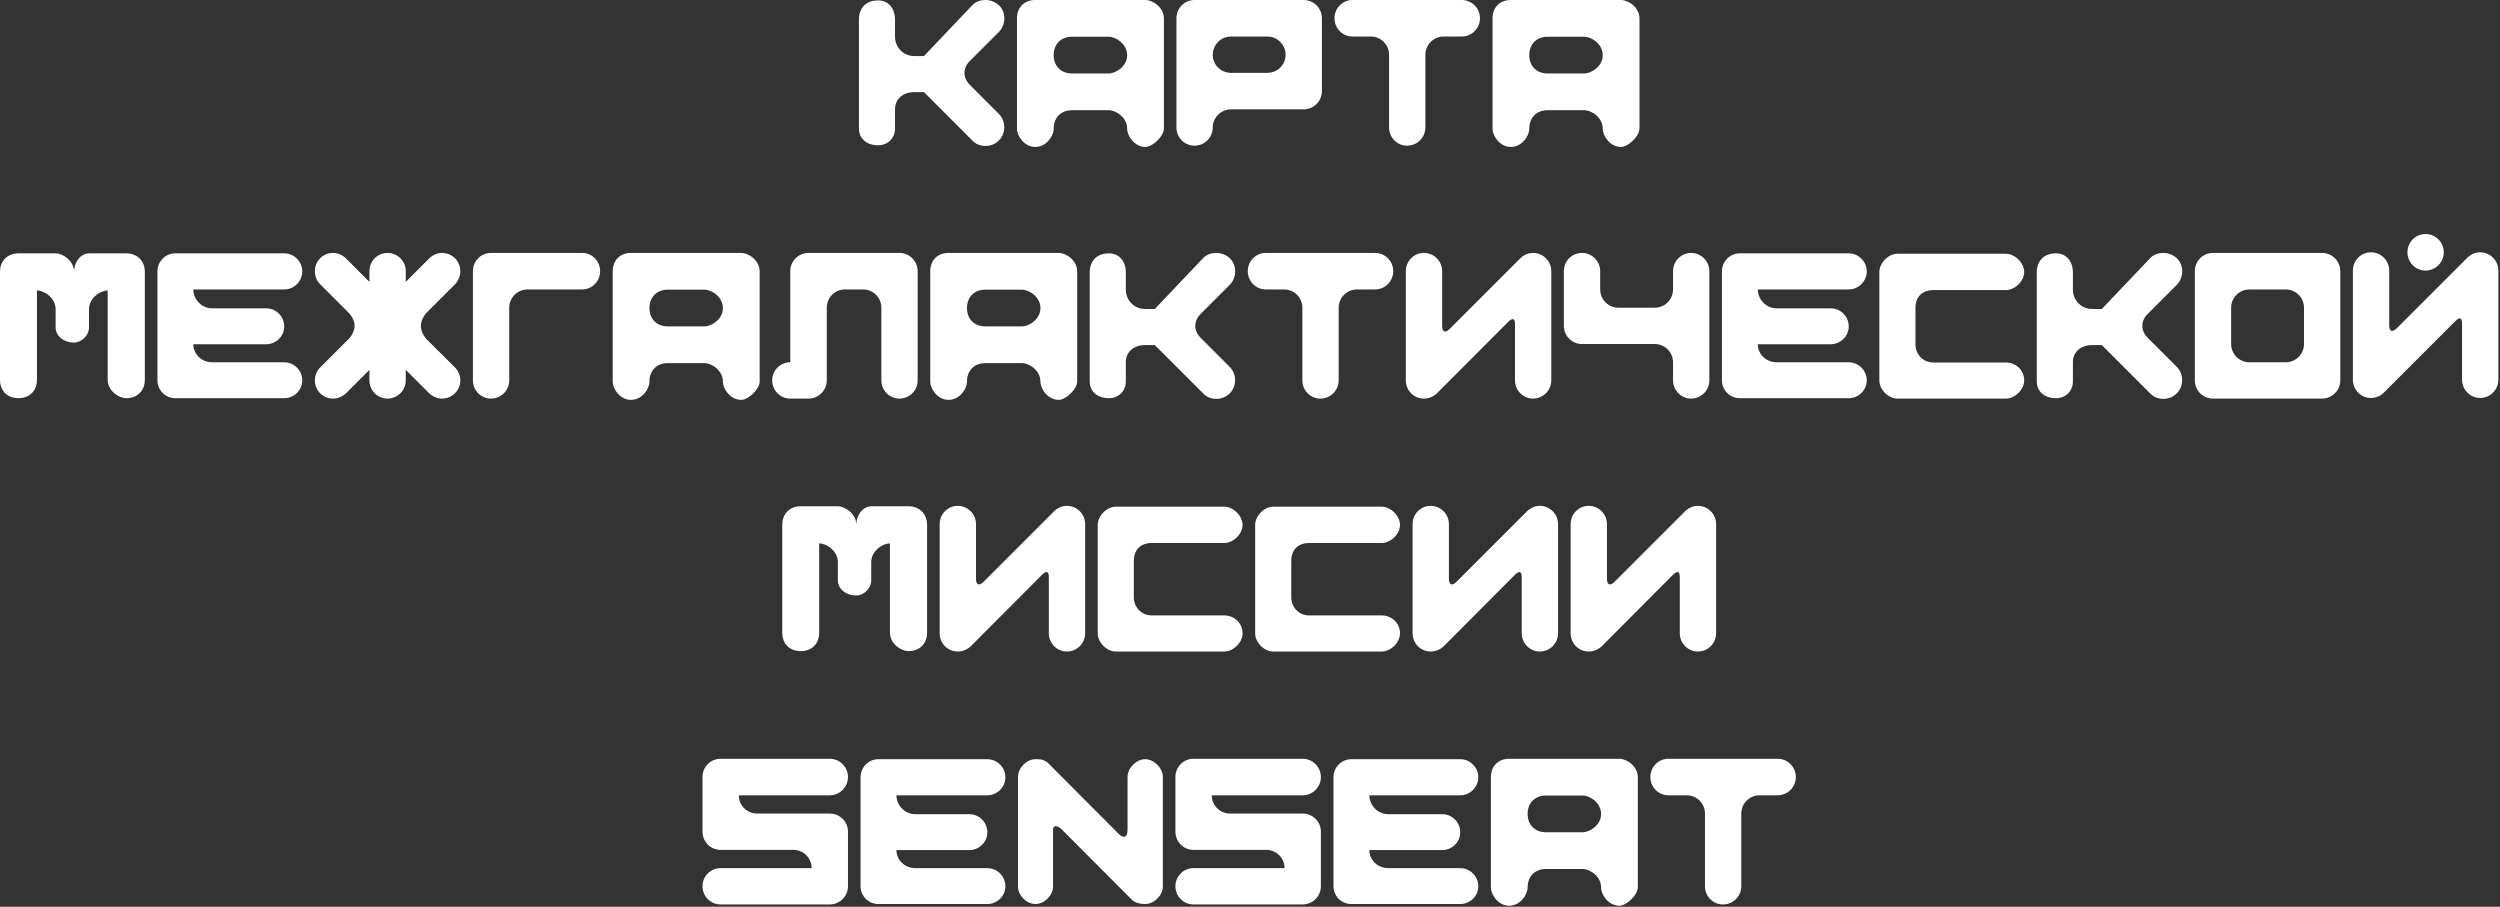 <?xml version="1.0" encoding="UTF-8"?> <svg xmlns="http://www.w3.org/2000/svg" width="1453" height="527" viewBox="0 0 1453 527" fill="none"><rect x="0" y="0" width="1453" height="527" fill="#333333" stroke="none"/><path d="M520.183 11.468V21.35C520.183 26.962 524.453 32.574 531.407 32.574H537.019L565.079 3.05C567.031 0.976 569.837 -3.19481e-05 572.765 -3.19481e-05C575.571 -3.19481e-05 578.377 1.098 580.573 3.05C584.843 7.198 584.721 14.274 580.573 18.544L563.737 35.38C559.467 39.528 559.467 45.14 563.737 49.41L580.573 66.246C584.721 70.394 584.721 77.47 580.573 81.618C578.255 83.936 575.327 84.912 572.399 84.79C569.715 84.79 567.031 83.692 565.079 81.618L537.019 53.558H531.407C524.453 53.558 520.183 57.828 520.183 63.44V74.664C520.183 80.276 516.035 84.424 510.423 84.424C503.347 84.424 499.199 80.276 499.199 74.664V11.468C499.199 4.514 503.347 0.244 510.423 0.244C516.035 0.244 520.183 4.514 520.183 11.468ZM612.407 74.786C612.407 79.056 608.137 85.4 601.671 85.4C595.327 85.4 591.057 79.056 591.057 74.786V10.736C591.057 4.27 595.327 -3.19481e-05 601.671 -3.19481e-05H665.721C669.991 -3.19481e-05 676.457 4.27 676.457 10.736V74.786C676.457 79.056 669.991 85.4 665.721 85.4C659.377 85.4 655.107 79.056 655.107 74.786C655.107 68.32 648.641 64.05 644.371 64.05H623.021C616.677 64.05 612.407 68.32 612.407 74.786ZM644.371 42.7C648.641 42.7 655.107 38.43 655.107 32.086C655.107 25.62 648.641 21.35 644.371 21.35H623.021C616.677 21.35 612.407 25.62 612.407 32.086C612.407 38.43 616.677 42.7 623.021 42.7H644.371ZM694.24 -3.19481e-05H757.68C763.536 -3.19481e-05 768.294 4.758 768.294 10.614V52.948C768.294 58.804 763.536 63.562 757.68 63.562H715.468C709.612 63.562 704.854 68.32 704.854 74.054C704.854 79.91 700.096 84.668 694.24 84.668C688.384 84.668 683.748 79.91 683.748 74.054V10.614C683.748 4.758 688.384 -3.19481e-05 694.24 -3.19481e-05ZM715.468 42.334H736.574C742.43 42.334 747.188 37.698 747.188 31.842C747.188 25.986 742.43 21.228 736.574 21.228H715.468C709.612 21.228 704.854 25.986 704.854 31.842C704.854 37.698 709.612 42.334 715.468 42.334ZM786.097 -3.19481e-05H849.537C855.393 -3.19481e-05 860.151 4.758 860.151 10.614C860.151 16.47 855.393 21.228 849.537 21.228H839.045C833.189 21.228 828.431 25.986 828.431 31.842V74.054C828.431 79.91 823.673 84.668 817.817 84.668C811.961 84.668 807.325 79.91 807.325 74.054V31.842C807.325 25.986 802.567 21.228 796.711 21.228H786.097C780.241 21.228 775.605 16.47 775.605 10.614C775.605 4.758 780.241 -3.19481e-05 786.097 -3.19481e-05ZM888.813 74.786C888.813 79.056 884.543 85.4 878.077 85.4C871.733 85.4 867.463 79.056 867.463 74.786V10.736C867.463 4.27 871.733 -3.19481e-05 878.077 -3.19481e-05H942.127C946.397 -3.19481e-05 952.863 4.27 952.863 10.736V74.786C952.863 79.056 946.397 85.4 942.127 85.4C935.783 85.4 931.513 79.056 931.513 74.786C931.513 68.32 925.047 64.05 920.777 64.05H899.427C893.083 64.05 888.813 68.32 888.813 74.786ZM920.777 42.7C925.047 42.7 931.513 38.43 931.513 32.086C931.513 25.62 925.047 21.35 920.777 21.35H899.427C893.083 21.35 888.813 25.62 888.813 32.086C888.813 38.43 893.083 42.7 899.427 42.7H920.777ZM21.472 168.838V220.688C21.472 227.154 17.202 231.424 10.736 231.424C4.27 231.424 -3.51667e-06 227.154 -3.51667e-06 220.688V158.102C-3.51667e-06 151.636 4.27 147.244 10.736 147.244H32.33C36.6 147.244 43.066 151.636 43.066 158.102C43.066 151.636 47.458 147.244 51.728 147.244H73.322C79.788 147.244 84.18 151.636 84.18 158.102V220.688C84.18 227.154 79.788 231.424 73.322 231.424C69.052 231.424 62.586 227.154 62.586 220.688V168.838C58.194 168.838 51.728 173.23 51.728 179.696V190.432C51.728 194.824 47.458 199.094 43.066 199.094C36.6 199.094 32.33 194.824 32.33 190.432V179.696C32.33 173.23 25.864 168.838 21.472 168.838ZM101.87 147.244H165.188C170.922 147.244 175.68 152.002 175.68 157.736C175.68 163.47 170.922 168.228 165.188 168.228H123.342H112.362C112.362 173.962 117.12 179.208 123.342 179.208H154.696C160.43 179.208 165.188 183.844 165.188 189.7C165.188 195.434 160.43 200.07 154.696 200.07H112.362C112.362 205.804 117.12 210.562 123.342 210.562H165.188C170.922 210.562 175.68 215.32 175.68 221.054C175.68 226.788 170.922 231.424 165.188 231.424H101.87C96.136 231.424 91.5 226.788 91.5 221.054V157.736C91.5 152.002 96.136 147.244 101.87 147.244ZM249.49 150.172C251.442 148.22 254.126 147 256.932 147C262.788 147 267.546 151.758 267.546 157.614C267.546 160.542 266.326 163.226 264.496 165.178L247.66 182.014C243.634 186.894 243.634 191.774 247.538 196.776L264.496 213.612C266.326 215.564 267.546 218.248 267.546 221.054C267.546 226.91 262.788 231.668 256.932 231.668C254.126 231.668 251.442 230.448 249.49 228.618L235.826 214.954V221.054C235.826 226.91 231.068 231.668 225.212 231.668C219.356 231.668 214.72 226.91 214.72 221.054V214.954L201.056 228.618C199.104 230.448 196.42 231.668 193.492 231.668C187.636 231.668 183 226.91 183 221.054C183 218.248 184.098 215.564 186.05 213.612L203.252 196.41C206.79 192.018 207.278 187.26 203.13 182.258L186.05 165.178C184.098 163.226 183 160.542 183 157.614C183 151.758 187.636 147 193.492 147C196.42 147 199.104 148.22 201.056 150.172L214.72 163.836V157.614C214.72 151.758 219.356 147 225.212 147C231.068 147 235.826 151.758 235.826 157.614V163.836L249.49 150.172ZM285.349 147H338.297C344.153 147 348.789 151.758 348.789 157.614C348.789 163.47 344.153 168.228 338.297 168.228H306.577C300.721 168.228 295.963 172.986 295.963 178.842V221.054C295.963 226.91 291.205 231.668 285.349 231.668C279.493 231.668 274.857 226.91 274.857 221.054V157.614C274.857 151.758 279.493 147 285.349 147ZM377.461 221.786C377.461 226.056 373.191 232.4 366.725 232.4C360.381 232.4 356.111 226.056 356.111 221.786V157.736C356.111 151.27 360.381 147 366.725 147H430.775C435.045 147 441.511 151.27 441.511 157.736V221.786C441.511 226.056 435.045 232.4 430.775 232.4C424.431 232.4 420.161 226.056 420.161 221.786C420.161 215.32 413.695 211.05 409.425 211.05H388.075C381.731 211.05 377.461 215.32 377.461 221.786ZM409.425 189.7C413.695 189.7 420.161 185.43 420.161 179.086C420.161 172.62 413.695 168.35 409.425 168.35H388.075C381.731 168.35 377.461 172.62 377.461 179.086C377.461 185.43 381.731 189.7 388.075 189.7H409.425ZM533.349 157.614V221.054C533.349 226.91 528.591 231.668 522.735 231.668C517.001 231.668 512.243 226.91 512.243 221.054V178.842C512.243 172.986 507.485 168.228 501.629 168.228H491.015C485.159 168.228 480.523 172.986 480.523 178.842V221.054C480.523 226.91 475.765 231.668 469.909 231.668H459.295C453.439 231.668 448.803 226.91 448.803 221.054C448.803 215.32 453.439 210.562 459.295 210.562V157.614C459.295 151.758 464.053 147 469.909 147H522.735C528.591 147 533.349 151.758 533.349 157.614ZM562.01 221.786C562.01 226.056 557.74 232.4 551.274 232.4C544.93 232.4 540.66 226.056 540.66 221.786V157.736C540.66 151.27 544.93 147 551.274 147H615.324C619.594 147 626.06 151.27 626.06 157.736V221.786C626.06 226.056 619.594 232.4 615.324 232.4C608.98 232.4 604.71 226.056 604.71 221.786C604.71 215.32 598.244 211.05 593.974 211.05H572.624C566.28 211.05 562.01 215.32 562.01 221.786ZM593.974 189.7C598.244 189.7 604.71 185.43 604.71 179.086C604.71 172.62 598.244 168.35 593.974 168.35H572.624C566.28 168.35 562.01 172.62 562.01 179.086C562.01 185.43 566.28 189.7 572.624 189.7H593.974ZM654.336 158.468V168.35C654.336 173.962 658.606 179.574 665.56 179.574H671.172L699.232 150.05C701.184 147.976 703.99 147 706.918 147C709.724 147 712.53 148.098 714.726 150.05C718.996 154.198 718.874 161.274 714.726 165.544L697.89 182.38C693.62 186.528 693.62 192.14 697.89 196.41L714.726 213.246C718.874 217.394 718.874 224.47 714.726 228.618C712.408 230.936 709.48 231.912 706.552 231.79C703.868 231.79 701.184 230.692 699.232 228.618L671.172 200.558H665.56C658.606 200.558 654.336 204.828 654.336 210.44V221.664C654.336 227.276 650.188 231.424 644.576 231.424C637.5 231.424 633.352 227.276 633.352 221.664V158.468C633.352 151.514 637.5 147.244 644.576 147.244C650.188 147.244 654.336 151.514 654.336 158.468ZM735.701 147H799.141C804.997 147 809.755 151.758 809.755 157.614C809.755 163.47 804.997 168.228 799.141 168.228H788.649C782.793 168.228 778.035 172.986 778.035 178.842V221.054C778.035 226.91 773.277 231.668 767.421 231.668C761.565 231.668 756.929 226.91 756.929 221.054V178.842C756.929 172.986 752.171 168.228 746.315 168.228H735.701C729.845 168.228 725.209 163.47 725.209 157.614C725.209 151.758 729.845 147 735.701 147ZM883.556 150.172C885.508 148.22 888.192 147 890.998 147C896.854 147 901.612 151.758 901.612 157.614V221.054C901.612 226.91 896.854 231.668 890.998 231.668C885.264 231.668 880.506 226.91 880.506 221.054V188.358C880.506 185.43 879.408 184.332 876.724 186.894L835.122 228.618C833.17 230.448 830.486 231.668 827.558 231.668C821.702 231.668 817.066 226.91 817.066 221.054V157.614C817.066 151.758 821.702 147 827.558 147C833.414 147 838.172 151.758 838.172 157.614V188.846C838.05 192.262 839.392 194.214 842.564 191.164L883.556 150.172ZM993.47 157.614V221.054C993.47 226.91 988.712 231.668 982.856 231.668C977.122 231.668 972.364 226.91 972.364 221.054V210.562C972.364 204.706 967.606 199.948 961.75 199.948H919.416C913.56 199.948 908.924 195.19 908.924 189.334V157.614C908.924 151.758 913.56 147 919.416 147C925.272 147 930.03 151.758 930.03 157.614V168.228C930.03 174.084 934.788 178.842 940.644 178.842H961.75C967.606 178.842 972.364 174.084 972.364 168.228V157.614C972.364 151.758 977.122 147 982.856 147C988.712 147 993.47 151.758 993.47 157.614ZM1011.15 147.244H1074.47C1080.2 147.244 1084.96 152.002 1084.96 157.736C1084.96 163.47 1080.2 168.228 1074.47 168.228H1032.62H1021.64C1021.64 173.962 1026.4 179.208 1032.62 179.208H1063.98C1069.71 179.208 1074.47 183.844 1074.47 189.7C1074.47 195.434 1069.71 200.07 1063.98 200.07H1021.64C1021.64 205.804 1026.4 210.562 1032.62 210.562H1074.47C1080.2 210.562 1084.96 215.32 1084.96 221.054C1084.96 226.788 1080.2 231.424 1074.47 231.424H1011.15C1005.42 231.424 1000.78 226.788 1000.78 221.054V157.736C1000.78 152.002 1005.42 147.244 1011.15 147.244ZM1102.77 147.488H1165.85C1171.09 147.488 1176.46 152.856 1176.46 158.102C1176.46 163.348 1171.09 168.594 1165.85 168.594H1123.76C1117.17 168.594 1113.27 172.498 1113.27 179.086V200.192C1113.27 205.438 1117.17 210.684 1123.76 210.684H1165.85C1171.09 210.684 1176.46 214.588 1176.46 221.176C1176.46 226.422 1171.09 231.668 1165.85 231.668H1102.77C1097.53 231.668 1092.28 226.422 1092.28 221.176V158.102C1092.28 152.856 1097.53 147.488 1102.77 147.488ZM1204.77 158.468V168.35C1204.77 173.962 1209.04 179.574 1215.99 179.574H1221.6L1249.66 150.05C1251.61 147.976 1254.42 147 1257.35 147C1260.15 147 1262.96 148.098 1265.16 150.05C1269.43 154.198 1269.3 161.274 1265.16 165.544L1248.32 182.38C1244.05 186.528 1244.05 192.14 1248.32 196.41L1265.16 213.246C1269.3 217.394 1269.3 224.47 1265.16 228.618C1262.84 230.936 1259.91 231.912 1256.98 231.79C1254.3 231.79 1251.61 230.692 1249.66 228.618L1221.6 200.558H1215.99C1209.04 200.558 1204.77 204.828 1204.77 210.44V221.664C1204.77 227.276 1200.62 231.424 1195.01 231.424C1187.93 231.424 1183.78 227.276 1183.78 221.664V158.468C1183.78 151.514 1187.93 147.244 1195.01 147.244C1200.62 147.244 1204.77 151.514 1204.77 158.468ZM1286.13 231.668C1280.27 231.668 1275.64 226.91 1275.64 221.054V157.614C1275.64 151.758 1280.27 147 1286.13 147H1349.57C1355.43 147 1360.18 151.758 1360.18 157.614V221.054C1360.18 226.91 1355.43 231.668 1349.57 231.668H1286.13ZM1339.08 199.948V178.842C1339.08 172.986 1334.32 168.228 1328.46 168.228H1307.36C1301.5 168.228 1296.74 172.986 1296.74 178.842V199.948C1296.74 205.804 1301.5 210.562 1307.36 210.562H1328.46C1334.32 210.562 1339.08 205.804 1339.08 199.948ZM1399.22 146.634C1399.22 140.778 1403.85 136.02 1409.71 136.02C1415.56 136.02 1420.32 140.778 1420.32 146.634C1420.32 152.49 1415.56 157.248 1409.71 157.248C1403.85 157.248 1399.22 152.49 1399.22 146.634ZM1433.99 149.806C1435.94 147.854 1438.62 146.634 1441.43 146.634C1447.28 146.634 1452.04 151.392 1452.04 157.248V220.688C1452.04 226.544 1447.28 231.302 1441.43 231.302C1435.69 231.302 1430.94 226.544 1430.94 220.688V187.992C1430.94 184.942 1429.84 183.966 1427.15 186.528L1385.55 228.13C1383.6 230.082 1380.92 231.302 1377.99 231.302C1372.13 231.302 1367.5 226.544 1367.5 220.688V157.248C1367.5 151.392 1372.13 146.634 1377.99 146.634C1383.84 146.634 1388.6 151.392 1388.6 157.248V188.48C1388.48 191.896 1389.82 193.848 1392.99 190.798L1433.99 149.806ZM476.113 315.838V367.688C476.113 374.154 471.843 378.424 465.377 378.424C458.911 378.424 454.641 374.154 454.641 367.688V305.102C454.641 298.636 458.911 294.244 465.377 294.244H486.971C491.241 294.244 497.707 298.636 497.707 305.102C497.707 298.636 502.099 294.244 506.369 294.244H527.963C534.429 294.244 538.821 298.636 538.821 305.102V367.688C538.821 374.154 534.429 378.424 527.963 378.424C523.693 378.424 517.227 374.154 517.227 367.688V315.838C512.835 315.838 506.369 320.23 506.369 326.696V337.432C506.369 341.824 502.099 346.094 497.707 346.094C491.241 346.094 486.971 341.824 486.971 337.432V326.696C486.971 320.23 480.505 315.838 476.113 315.838ZM612.631 297.172C614.583 295.22 617.267 294 620.073 294C625.929 294 630.687 298.758 630.687 304.614V368.054C630.687 373.91 625.929 378.668 620.073 378.668C614.339 378.668 609.581 373.91 609.581 368.054V335.358C609.581 332.43 608.483 331.332 605.799 333.894L564.197 375.618C562.245 377.448 559.561 378.668 556.633 378.668C550.777 378.668 546.141 373.91 546.141 368.054V304.614C546.141 298.758 550.777 294 556.633 294C562.489 294 567.247 298.758 567.247 304.614V335.846C567.125 339.262 568.467 341.214 571.639 338.164L612.631 297.172ZM648.49 294.488H711.564C716.81 294.488 722.178 299.856 722.178 305.102C722.178 310.348 716.81 315.594 711.564 315.594H669.474C662.886 315.594 658.982 319.498 658.982 326.086V347.192C658.982 352.438 662.886 357.684 669.474 357.684H711.564C716.81 357.684 722.178 361.588 722.178 368.176C722.178 373.422 716.81 378.668 711.564 378.668H648.49C643.244 378.668 637.998 373.422 637.998 368.176V305.102C637.998 299.856 643.244 294.488 648.49 294.488ZM739.99 294.488H803.064C808.31 294.488 813.678 299.856 813.678 305.102C813.678 310.348 808.31 315.594 803.064 315.594H760.974C754.386 315.594 750.482 319.498 750.482 326.086V347.192C750.482 352.438 754.386 357.684 760.974 357.684H803.064C808.31 357.684 813.678 361.588 813.678 368.176C813.678 373.422 808.31 378.668 803.064 378.668H739.99C734.744 378.668 729.498 373.422 729.498 368.176V305.102C729.498 299.856 734.744 294.488 739.99 294.488ZM887.488 297.172C889.44 295.22 892.124 294 894.93 294C900.786 294 905.544 298.758 905.544 304.614V368.054C905.544 373.91 900.786 378.668 894.93 378.668C889.196 378.668 884.438 373.91 884.438 368.054V335.358C884.438 332.43 883.34 331.332 880.656 333.894L839.054 375.618C837.102 377.448 834.418 378.668 831.49 378.668C825.634 378.668 820.998 373.91 820.998 368.054V304.614C820.998 298.758 825.634 294 831.49 294C837.346 294 842.104 298.758 842.104 304.614V335.846C841.982 339.262 843.324 341.214 846.496 338.164L887.488 297.172ZM979.345 297.172C981.297 295.22 983.981 294 986.787 294C992.643 294 997.401 298.758 997.401 304.614V368.054C997.401 373.91 992.643 378.668 986.787 378.668C981.053 378.668 976.295 373.91 976.295 368.054V335.358C976.295 332.43 975.197 331.332 972.513 333.894L930.911 375.618C928.959 377.448 926.275 378.668 923.347 378.668C917.491 378.668 912.855 373.91 912.855 368.054V304.614C912.855 298.758 917.491 294 923.347 294C929.203 294 933.961 298.758 933.961 304.614V335.846C933.839 339.262 935.181 341.214 938.353 338.164L979.345 297.172ZM482.227 441C488.083 441 492.841 445.758 492.841 451.614C492.841 457.47 488.083 462.228 482.227 462.228H429.401C429.401 468.084 434.159 472.842 440.015 472.842H482.227C488.083 472.842 492.841 477.478 492.841 483.334V515.054C492.841 520.91 488.083 525.668 482.227 525.668H418.787C412.931 525.668 408.295 520.91 408.295 515.054C408.295 509.32 412.931 504.562 418.787 504.562H471.735C471.735 498.706 466.977 493.948 461.121 493.948H418.787C412.931 493.948 408.295 489.19 408.295 483.334V451.614C408.295 445.758 412.931 441 418.787 441H482.227ZM510.522 441.244H573.84C579.574 441.244 584.332 446.002 584.332 451.736C584.332 457.47 579.574 462.228 573.84 462.228H531.994H521.014C521.014 467.962 525.772 473.208 531.994 473.208H563.348C569.082 473.208 573.84 477.844 573.84 483.7C573.84 489.434 569.082 494.07 563.348 494.07H521.014C521.014 499.804 525.772 504.562 531.994 504.562H573.84C579.574 504.562 584.332 509.32 584.332 515.054C584.332 520.788 579.574 525.424 573.84 525.424H510.522C504.788 525.424 500.152 520.788 500.152 515.054V451.736C500.152 446.002 504.788 441.244 510.522 441.244ZM609.464 443.806L650.212 484.676C652.774 487.238 655.336 487.238 655.336 482.114V451.492C655.336 446.368 660.46 441.244 665.584 441.244C670.708 441.244 675.832 446.368 675.832 451.492V515.298C675.832 520.422 670.708 525.424 665.584 525.424C663.022 525.424 659.728 524.814 657.898 522.984L617.15 482.114C614.588 479.552 612.026 479.552 612.026 482.114V515.298C612.026 520.422 606.902 525.424 601.778 525.424C596.654 525.424 591.652 520.422 591.652 515.298V451.492C591.652 446.368 596.654 441.244 601.778 441.244C604.34 441.244 606.902 441.244 609.464 443.806ZM757.084 441C762.94 441 767.698 445.758 767.698 451.614C767.698 457.47 762.94 462.228 757.084 462.228H704.258C704.258 468.084 709.016 472.842 714.872 472.842H757.084C762.94 472.842 767.698 477.478 767.698 483.334V515.054C767.698 520.91 762.94 525.668 757.084 525.668H693.644C687.788 525.668 683.152 520.91 683.152 515.054C683.152 509.32 687.788 504.562 693.644 504.562H746.592C746.592 498.706 741.834 493.948 735.978 493.948H693.644C687.788 493.948 683.152 489.19 683.152 483.334V451.614C683.152 445.758 687.788 441 693.644 441H757.084ZM785.38 441.244H848.698C854.432 441.244 859.19 446.002 859.19 451.736C859.19 457.47 854.432 462.228 848.698 462.228H806.852H795.872C795.872 467.962 800.63 473.208 806.852 473.208H838.206C843.94 473.208 848.698 477.844 848.698 483.7C848.698 489.434 843.94 494.07 838.206 494.07H795.872C795.872 499.804 800.63 504.562 806.852 504.562H848.698C854.432 504.562 859.19 509.32 859.19 515.054C859.19 520.788 854.432 525.424 848.698 525.424H785.38C779.646 525.424 775.01 520.788 775.01 515.054V451.736C775.01 446.002 779.646 441.244 785.38 441.244ZM887.86 515.786C887.86 520.056 883.59 526.4 877.124 526.4C870.78 526.4 866.51 520.056 866.51 515.786V451.736C866.51 445.27 870.78 441 877.124 441H941.174C945.444 441 951.91 445.27 951.91 451.736V515.786C951.91 520.056 945.444 526.4 941.174 526.4C934.83 526.4 930.56 520.056 930.56 515.786C930.56 509.32 924.094 505.05 919.824 505.05H898.474C892.13 505.05 887.86 509.32 887.86 515.786ZM919.824 483.7C924.094 483.7 930.56 479.43 930.56 473.086C930.56 466.62 924.094 462.35 919.824 462.35H898.474C892.13 462.35 887.86 466.62 887.86 473.086C887.86 479.43 892.13 483.7 898.474 483.7H919.824ZM969.693 441H1033.13C1038.99 441 1043.75 445.758 1043.75 451.614C1043.75 457.47 1038.99 462.228 1033.13 462.228H1022.64C1016.79 462.228 1012.03 466.986 1012.03 472.842V515.054C1012.03 520.91 1007.27 525.668 1001.41 525.668C995.557 525.668 990.921 520.91 990.921 515.054V472.842C990.921 466.986 986.163 462.228 980.307 462.228H969.693C963.837 462.228 959.201 457.47 959.201 451.614C959.201 445.758 963.837 441 969.693 441Z" fill="white"></path></svg> 